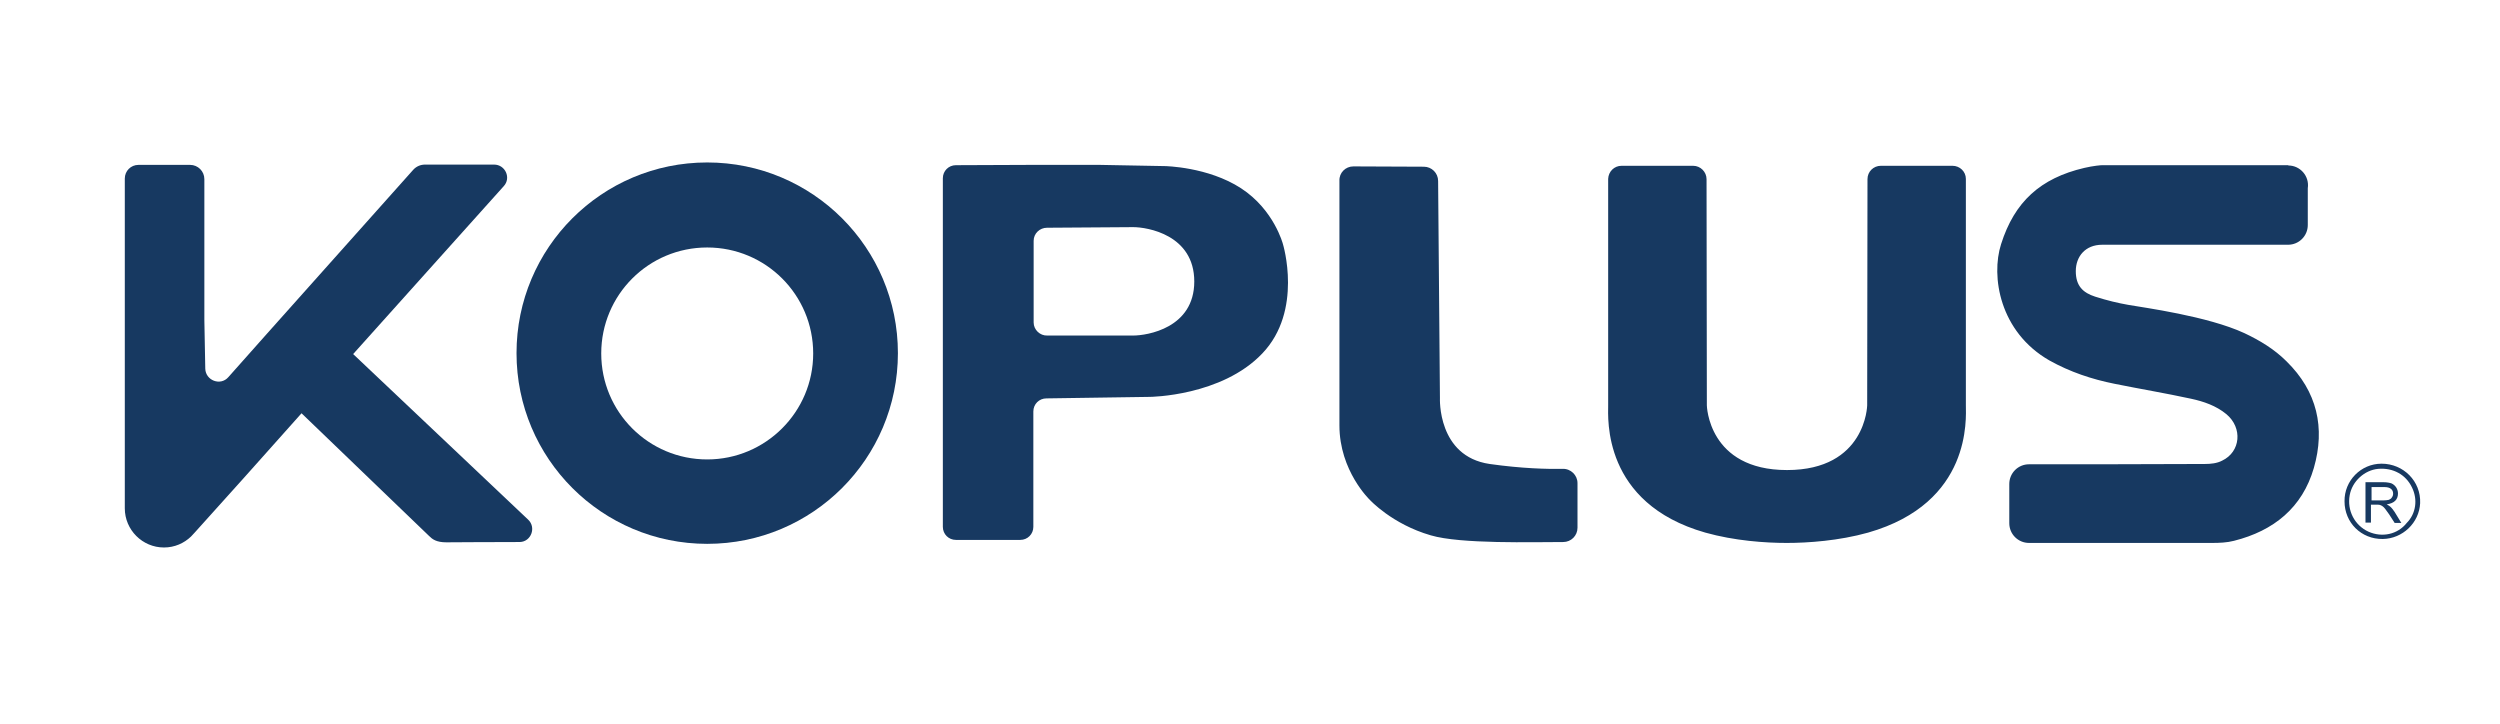 <svg version="1.1" id="Layer_1" xmlns="http://www.w3.org/2000/svg" x="0" y="0" viewBox="0 0 823.3 238.4" xml:space="preserve"><style>.st0{fill:#173961}</style><switch><g><path class="st0" d="M445.7 54.8l23.2.1c2.6 0 4.7 2.1 4.7 4.7l.6 71.5s-.9 19.2 16.4 21.7c10.6 1.5 19 1.7 24 1.6 2.7-.1 4.9 2.1 4.9 4.7v14.7c0 2.6-2.1 4.7-4.7 4.7-9.9 0-33.8.7-43.6-2.2-12.8-3.7-20.1-11.7-20.1-11.7s-10-9.5-10-24.5V59.5c-.1-2.6 2-4.7 4.6-4.7zm-23.2 25.6s-2.9-11.3-13.8-18.4c-10.9-7.1-25.1-7.3-25.1-7.3l-21.4-.4h-23l-24.4.1c-2.4 0-4.3 1.9-4.3 4.3v114.8c0 2.4 1.9 4.3 4.3 4.3H336c2.4 0 4.3-1.9 4.3-4.3v-38c0-2.4 1.9-4.3 4.3-4.3l34.1-.5s23.6-.2 37-14.3c13.5-14.1 6.8-36 6.8-36zm-29.2 12.3c0 15.4-15.6 17.8-20.1 17.8h-28.3c-2.4.1-4.5-1.9-4.5-4.3V79.3c0-2.4 2-4.3 4.4-4.3 0 0 23.8-.2 28.4-.2s20.1 2.5 20.1 17.9zm254.1 40.8V58.9c0-2.4-2-4.3-4.4-4.3h-23.6c-2.4 0-4.4 1.9-4.4 4.4l-.1 74.5s-.4 21.3-26.4 21.3-26.4-21.3-26.4-21.3L562 59c0-2.4-2-4.4-4.4-4.4H534c-2.4 0-4.3 1.9-4.4 4.3v74.6c0 4.1-2 32.2 32 41.9 9.6 2.7 19.8 3.4 26.8 3.4 6.9 0 17.2-.7 26.8-3.4 34.3-9.8 32.2-37.8 32.2-41.9zm106.2-79c3.9 0 7 3.5 6.4 7.5v12.1c0 3.6-2.9 6.5-6.5 6.5h-61.2c-5.6 0-8.7 3.9-8.7 8.7 0 4.8 2.3 7.1 6.4 8.4 4.1 1.3 7.5 2.1 10.9 2.7 5.1.9 26.1 3.7 38.2 9.3 5.1 2.4 9.9 5.3 13.9 9.3 10.1 9.9 12.8 21.9 9 35.1-3.8 13.1-13.2 20.7-26.3 24-2.3.6-4.8.7-7.2.7h-60.3c-3.6 0-6.5-2.9-6.5-6.5v-12.9c0-3.6 2.9-6.5 6.5-6.5 13 0 42.1 0 57.9-.1 1.9 0 4-.2 5.7-1.1 6.1-2.9 6.8-10.8 1.4-15.3-3.4-2.8-7.5-4.2-11.7-5.1-8.3-1.8-16.7-3.2-25.1-4.9-7.5-1.5-14.7-3.9-21.5-7.7-16.4-9.4-19.3-27.7-15.9-38.3 4.4-13.9 12.9-21.7 27.4-25.1 3-.7 5.4-.9 6-.9h61.2zm35 114.1c-.5-.7-.9-1.3-1.5-1.8-.2-.2-.6-.4-1.1-.7 1.3-.2 2.2-.6 2.8-1.2.6-.6.9-1.4.9-2.4 0-.7-.2-1.4-.6-2-.4-.6-.9-1-1.5-1.3-.6-.2-1.5-.4-2.7-.4H779v13.3h1.8v-5.9h2c.5 0 .8 0 1 .1.3.1.5.2.8.4.3.2.6.5.9.9.3.4.7 1 1.3 1.8l1.8 2.8h2.2l-2.2-3.6zm-3.8-3.8H781v-4.4h4.2c1 0 1.7.2 2.2.6.5.4.7.9.7 1.6 0 .4-.1.8-.4 1.2-.2.4-.6.6-1 .8-.5.1-1.1.2-1.9.2z"/><path class="st0" d="M784.3 152.7c-6.8 0-12.3 5.6-12.2 12.4 0 7 5.5 12.5 12.6 12.4 6.5-.1 12-5.3 12.3-11.8.3-7.2-5.5-13-12.7-13zm8.3 19.5c-3 3.8-8.1 4.9-12.6 2.9-4.6-2.1-7.1-7-6.2-12 .8-4.6 4.9-8.3 9.4-8.7 4.9-.4 9.1 1.9 11.1 6.1 2 4 1.3 8.7-1.7 11.7zm-618.7-1.1l-57.6-54.5 49.6-55.3c2.5-2.7.5-7.1-3.2-7.1H140c-1.5 0-2.9.6-3.9 1.7L88 109.8l-12.8 14.4c-2.6 3-7.5 1.1-7.6-2.8l-.3-15.9V59c0-2.6-2.1-4.7-4.7-4.7h-17c-2.5 0-4.5 2-4.5 4.5v108.6c0 7.1 5.8 12.9 12.9 12.9 3.5 0 6.6-1.4 8.9-3.6l1.3-1.4 16.1-17.9 19-21.3s40.9 39.3 42 40.4c1.1 1.1 2.4 2.1 5.7 2.1 1.5 0 14-.1 24.2-.1 3.7-.1 5.5-4.8 2.7-7.4z"/><path class="st0" d="M232.9 53.5c-34.7 0-62.8 28.1-62.8 62.8s28.1 62.8 62.8 62.8 62.8-28.1 62.8-62.8-28.1-62.8-62.8-62.8zm0 97.8c-19.3 0-34.9-15.6-34.9-34.9s15.6-34.9 34.9-34.9 34.9 15.6 34.9 34.9-15.7 34.9-34.9 34.9z"/></g></switch></svg>
